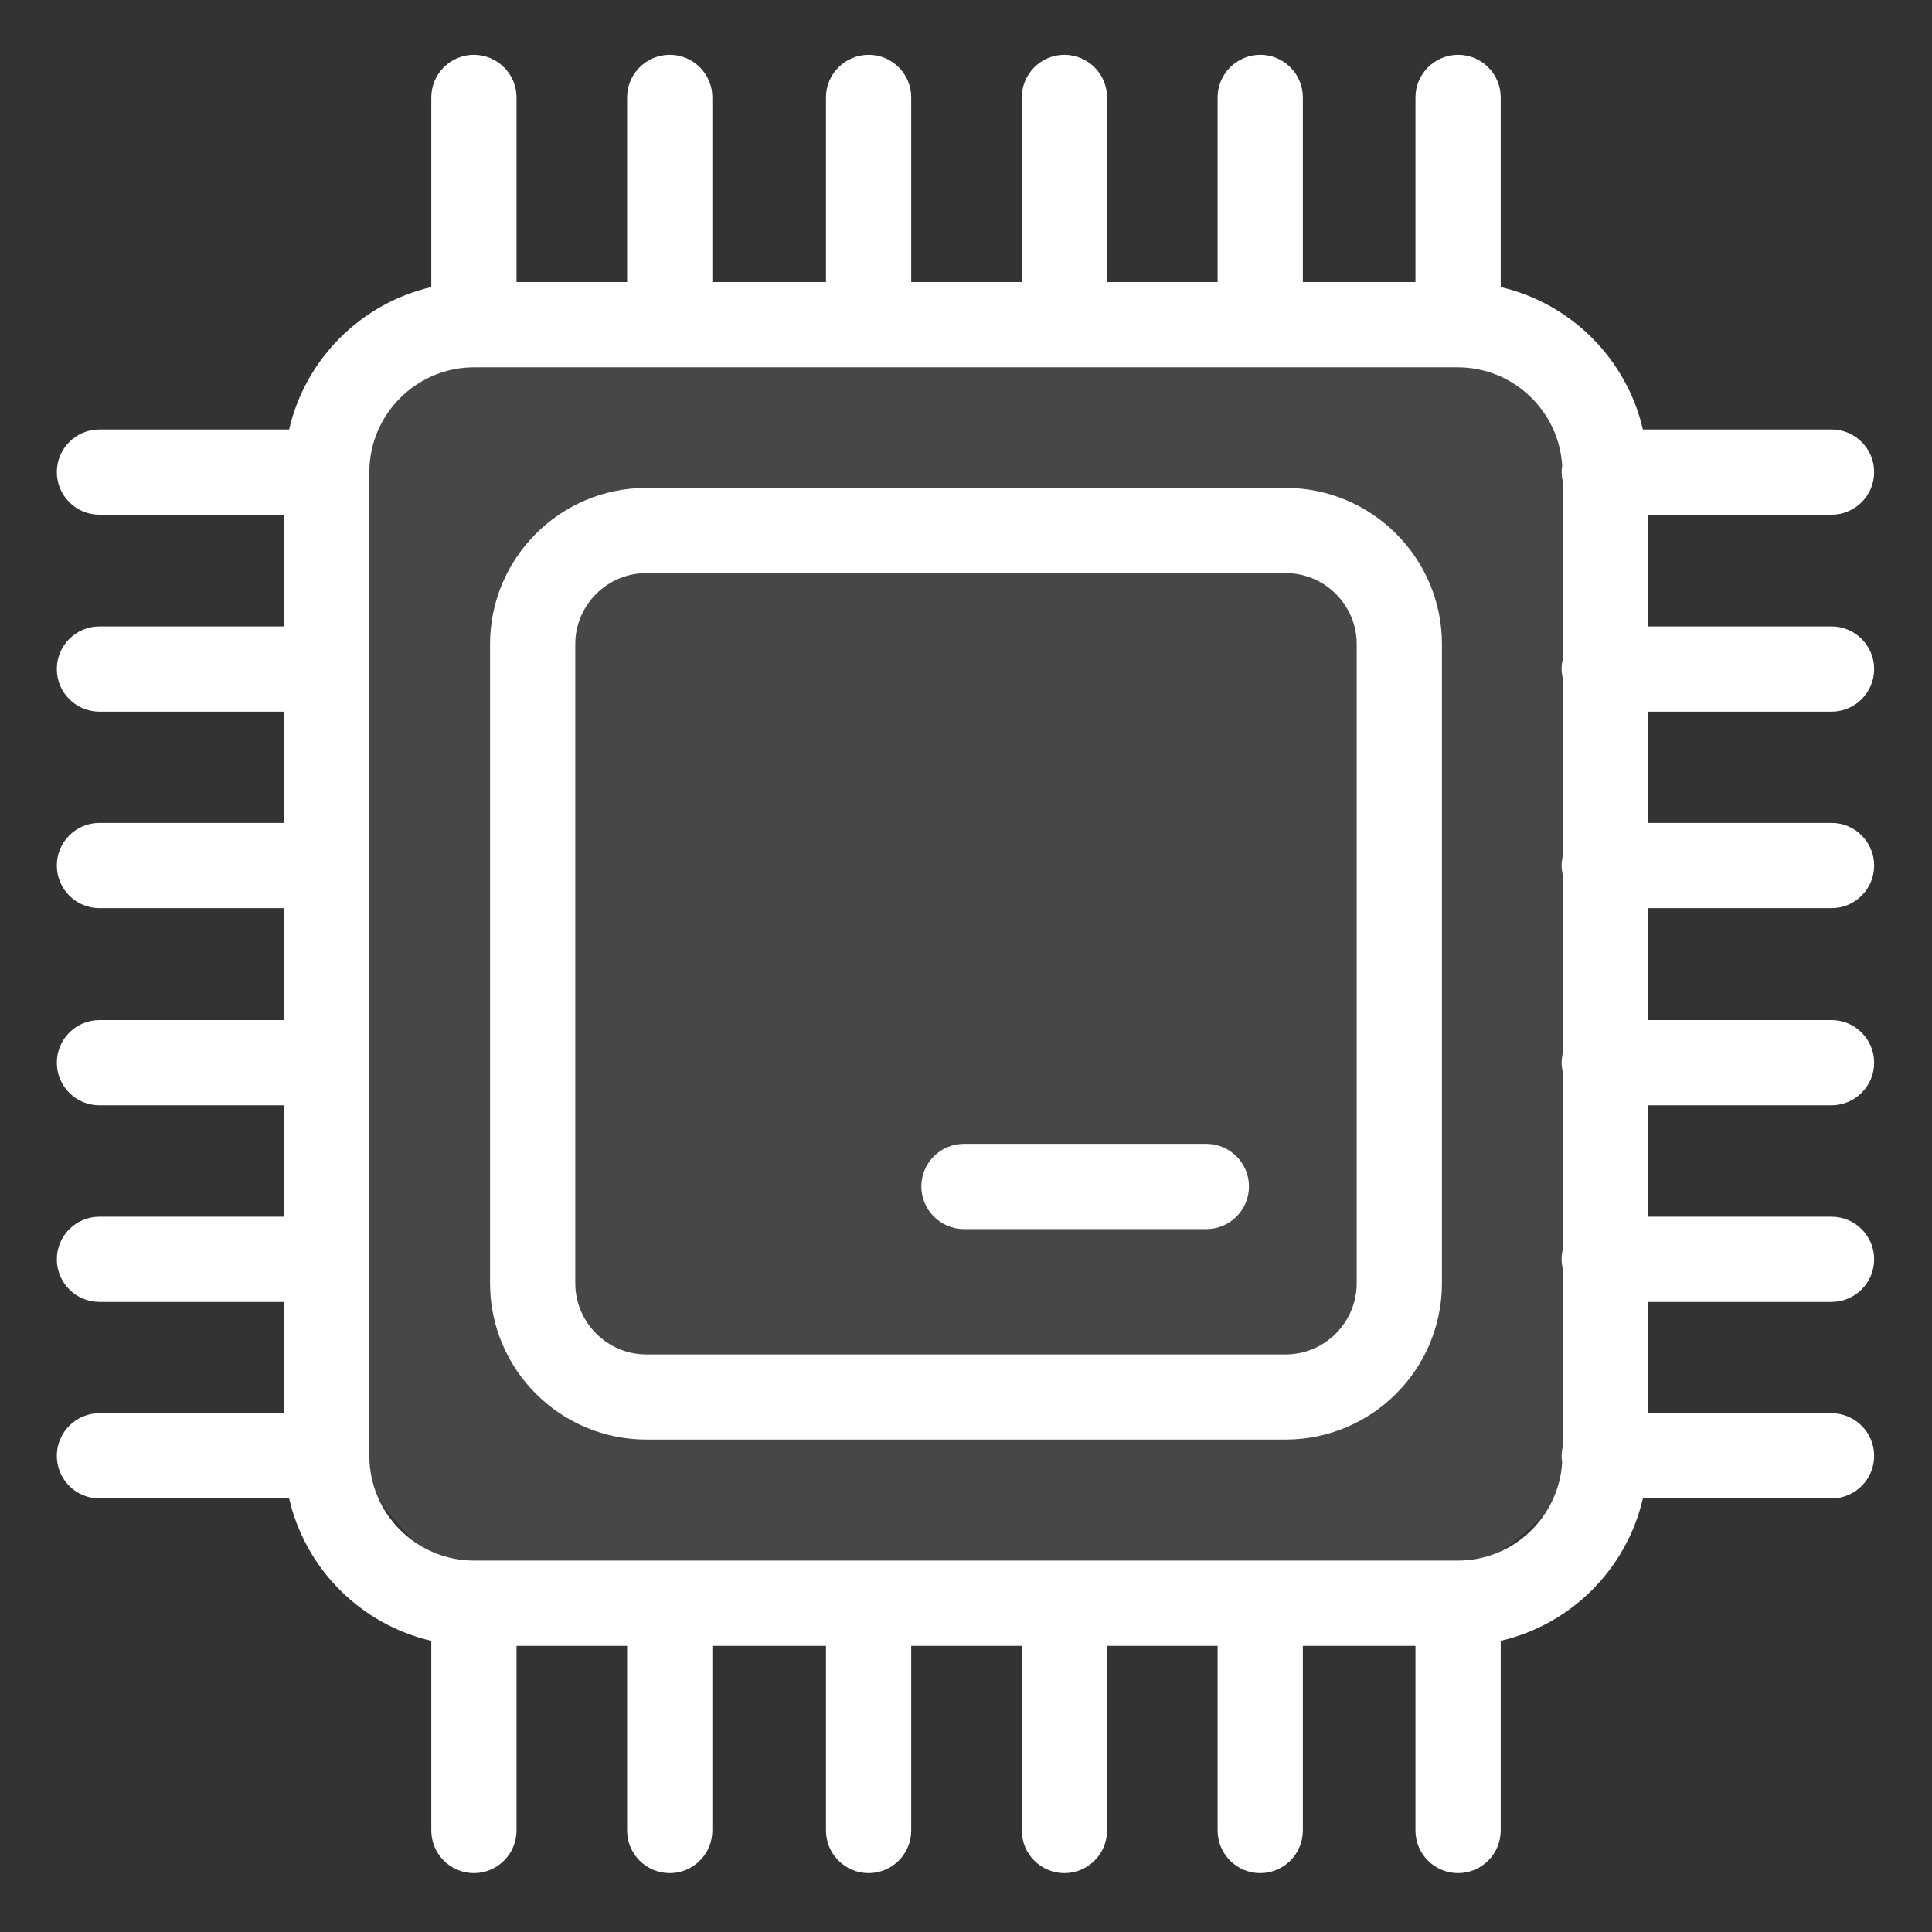 <svg xmlns="http://www.w3.org/2000/svg" fill="none" viewBox="0 0 17 17" height="17" width="17">
<rect x="0" y="0" width="17" height="17" fill="#333333" stroke="none"/>
<path fill="white" d="M4.833 2.982C3.367 2.982 3 4.205 3 4.816V12.149C3 13.127 3.815 13.779 4.222 13.982H12.167C13.144 13.982 13.796 13.168 14 12.76V4.816C14 3.349 12.778 2.982 12.167 2.982H4.833Z" opacity="0.1"></path>
<path fill="white" d="M12.83 0.482C13.037 0.482 13.205 0.65 13.205 0.857V2.526C13.825 2.67 14.313 3.159 14.456 3.779H16.116C16.323 3.779 16.491 3.947 16.491 4.154C16.491 4.361 16.323 4.529 16.116 4.529H14.5V5.512H16.116C16.323 5.512 16.491 5.68 16.491 5.887C16.491 6.094 16.323 6.262 16.116 6.262H14.5V7.241H16.116C16.323 7.241 16.491 7.409 16.491 7.616C16.491 7.823 16.323 7.991 16.116 7.991H14.5V8.976H16.116C16.323 8.976 16.491 9.144 16.491 9.351C16.491 9.558 16.323 9.725 16.116 9.726H14.5V10.706H16.116C16.323 10.706 16.491 10.874 16.491 11.081C16.491 11.288 16.323 11.456 16.116 11.456H14.5V12.435H16.116C16.323 12.436 16.491 12.604 16.491 12.81C16.491 13.018 16.323 13.185 16.116 13.185H14.456C14.313 13.806 13.825 14.294 13.205 14.438V16.107C13.205 16.314 13.037 16.482 12.83 16.482C12.623 16.482 12.455 16.314 12.455 16.107V14.482H11.464V16.107C11.464 16.314 11.296 16.482 11.089 16.482C10.882 16.482 10.714 16.314 10.714 16.107V14.482H9.741V16.107C9.741 16.314 9.573 16.482 9.366 16.482C9.159 16.482 8.991 16.314 8.991 16.107V14.482H8.018V16.107C8.018 16.314 7.85 16.482 7.643 16.482C7.436 16.482 7.268 16.314 7.268 16.107V14.482H6.268V16.107C6.268 16.314 6.1 16.482 5.893 16.482C5.686 16.482 5.518 16.314 5.518 16.107V14.482H4.545V16.107C4.545 16.314 4.377 16.482 4.17 16.482C3.963 16.482 3.795 16.314 3.795 16.107V14.438C3.175 14.294 2.687 13.806 2.544 13.185H0.875C0.668 13.185 0.5 13.018 0.5 12.81C0.5 12.604 0.668 12.435 0.875 12.435H2.5V11.456H0.875C0.668 11.456 0.5 11.288 0.5 11.081C0.5 10.874 0.668 10.706 0.875 10.706H2.5V9.726H0.875C0.668 9.726 0.5 9.558 0.5 9.351C0.5 9.144 0.668 8.976 0.875 8.976H2.5V7.991H0.875C0.668 7.991 0.5 7.823 0.5 7.616C0.5 7.409 0.668 7.241 0.875 7.241H2.5V6.262H0.875C0.668 6.262 0.5 6.094 0.5 5.887C0.5 5.68 0.668 5.512 0.875 5.512H2.5V4.529H0.875C0.668 4.529 0.5 4.361 0.5 4.154C0.5 3.947 0.668 3.779 0.875 3.779H2.544C2.687 3.159 3.175 2.67 3.795 2.526V0.857C3.795 0.65 3.963 0.482 4.17 0.482C4.377 0.483 4.545 0.65 4.545 0.857V2.482H5.518V0.857C5.518 0.65 5.686 0.483 5.893 0.482C6.1 0.482 6.268 0.65 6.268 0.857V2.482H7.268V0.857C7.268 0.65 7.436 0.483 7.643 0.482C7.85 0.482 8.018 0.65 8.018 0.857V2.482H8.991V0.857C8.991 0.65 9.159 0.482 9.366 0.482C9.573 0.483 9.741 0.65 9.741 0.857V2.482H10.714V0.857C10.714 0.651 10.882 0.483 11.089 0.482C11.296 0.482 11.464 0.65 11.464 0.857V2.482H12.455V0.857C12.455 0.65 12.623 0.483 12.83 0.482ZM4.172 3.232C3.664 3.232 3.25 3.646 3.25 4.154V12.81C3.25 13.319 3.664 13.732 4.172 13.732H12.828C13.318 13.732 13.717 13.348 13.746 12.866C13.743 12.848 13.741 12.829 13.741 12.81C13.741 12.783 13.745 12.757 13.75 12.731V11.159C13.745 11.134 13.741 11.108 13.741 11.081C13.741 11.054 13.744 11.027 13.75 11.001V9.429C13.745 9.403 13.741 9.377 13.741 9.351C13.741 9.323 13.745 9.297 13.75 9.271V7.694C13.745 7.669 13.741 7.643 13.741 7.616C13.741 7.589 13.745 7.563 13.75 7.537V5.965C13.745 5.94 13.741 5.914 13.741 5.887C13.741 5.859 13.744 5.832 13.75 5.807V4.232C13.745 4.207 13.741 4.181 13.741 4.154C13.741 4.135 13.743 4.116 13.746 4.098C13.717 3.616 13.317 3.233 12.828 3.232H4.172ZM11.312 4.293C12.071 4.293 12.688 4.91 12.688 5.668V11.293C12.687 12.051 12.07 12.667 11.312 12.667H5.688C4.929 12.667 4.313 12.051 4.312 11.293V5.668C4.312 4.91 4.929 4.293 5.688 4.293H11.312ZM5.688 5.043C5.343 5.043 5.062 5.323 5.062 5.668V11.293C5.063 11.637 5.343 11.918 5.688 11.918H11.312C11.657 11.918 11.937 11.637 11.938 11.293V5.668C11.938 5.323 11.657 5.043 11.312 5.043H5.688ZM10.615 10.065C10.822 10.065 10.99 10.233 10.99 10.44C10.99 10.647 10.822 10.815 10.615 10.815H8.482C8.276 10.815 8.108 10.647 8.107 10.44C8.107 10.233 8.275 10.065 8.482 10.065H10.615Z"></path>
</svg>
